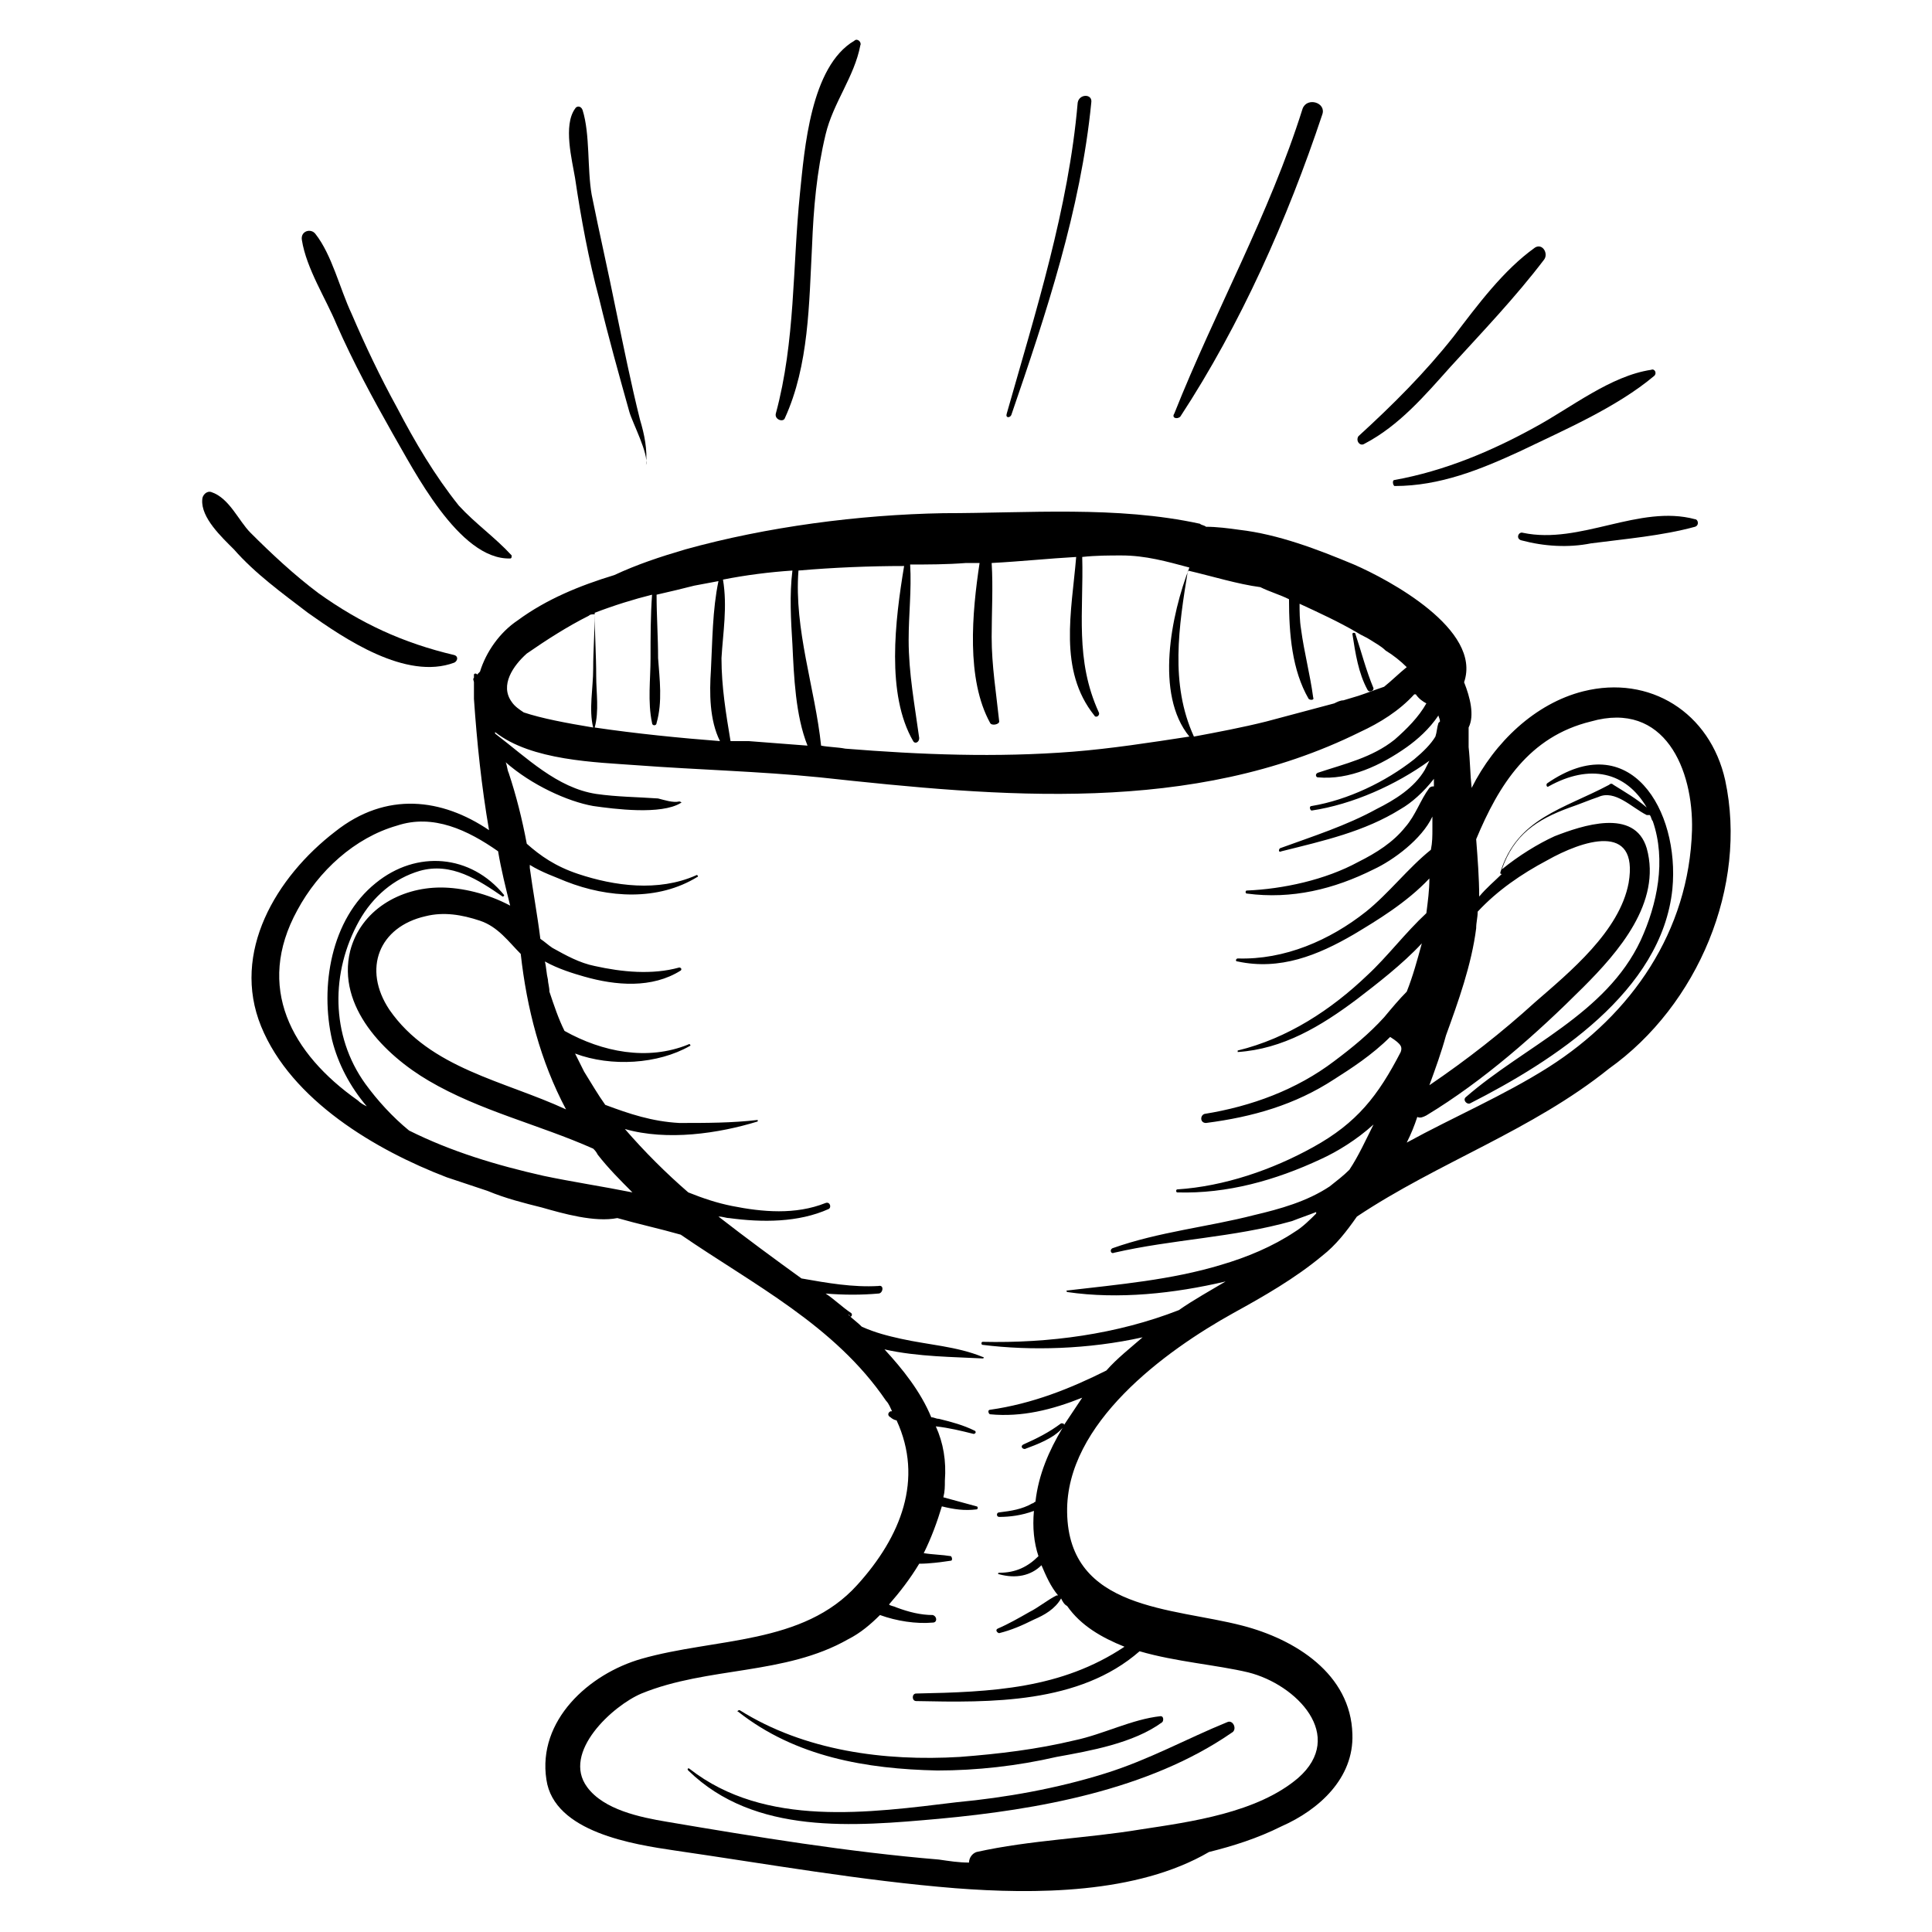 <?xml version="1.0" encoding="utf-8"?>
<!-- Generator: Adobe Illustrator 27.7.0, SVG Export Plug-In . SVG Version: 6.00 Build 0)  -->
<svg version="1.1" id="Ebene_2" xmlns="http://www.w3.org/2000/svg" xmlns:xlink="http://www.w3.org/1999/xlink" x="0px" y="0px"
	 viewBox="0 0 128 128" enable-background="new 0 0 128 128" xml:space="preserve">
<g>
	<path d="M114.3,51.7c-1-4.5-5-7-9.4-5.9c-3.2,0.8-5.9,3.4-7.4,6.4c-0.1-0.9-0.1-1.8-0.2-2.7c0-0.4,0-0.8,0-1.2c0,0,0,0,0-0.1
		c0.4-0.8,0.1-2-0.3-3c1.2-3.5-5-6.8-7.3-7.8c-2.4-1-5-2-7.6-2.3c-0.7-0.1-1.5-0.2-2.2-0.2c-0.1-0.1-0.3-0.1-0.4-0.2
		C74,33.5,68.1,34,62.5,34c-5.6,0.1-11.7,0.9-17.1,2.4c-1.7,0.5-3.2,1-4.7,1.7c-2.3,0.7-4.5,1.6-6.4,3c-1.2,0.8-2.1,2.1-2.5,3.4
		c-0.1,0.1-0.1,0.1-0.2,0.2c0-0.1-0.2-0.1-0.2,0c0,0.1,0,0.1,0,0.2c-0.1,0.1,0,0.2,0,0.3c0,0,0,0,0,0c0,0,0,0.1,0,0.1
		c0,0.1,0,0.1,0,0.2c0,0.2,0,0.4,0,0.6c0,0.1,0,0.1,0,0.2c0,0,0,0,0,0c0.2,2.9,0.5,5.8,1,8.7c-3.1-2.1-6.8-2.6-10.2,0.1
		c-3.9,3-6.9,8-4.9,12.9c2,4.9,7.6,8.2,12.3,10c0.9,0.3,1.8,0.6,2.7,0.9c1.2,0.5,2.4,0.8,3.6,1.1c1.4,0.4,3.5,1,5,0.7
		c1.4,0.4,2.8,0.7,4.2,1.1c4.8,3.3,10.2,6,13.6,11c0.2,0.2,0.3,0.5,0.4,0.7c0,0,0,0-0.1,0c-0.2,0.1-0.2,0.3,0,0.4
		c0.1,0.1,0.3,0.2,0.4,0.2c1.8,3.9,0.3,7.7-2.6,10.9c-3.6,4-9.4,3.5-14.3,4.9c-3.5,1-6.9,4.1-6.3,8c0.5,3.5,5.8,4.3,8.5,4.7
		c6.2,0.9,12.4,2,18.6,2.5c5.2,0.4,12,0.4,16.8-2.4c1.6-0.4,3.2-0.9,4.8-1.7c2.5-1.1,4.8-3.2,4.7-6.1c-0.1-4-3.8-6.3-7.3-7.2
		c-4.6-1.2-11.5-1-11.6-7.5c-0.1-5.9,6.5-10.7,11-13.2c2-1.1,4.1-2.3,5.9-3.8c0.9-0.7,1.6-1.6,2.3-2.6c5.4-3.6,11.6-5.7,16.7-9.8
		C112.5,66.6,115.8,58.7,114.3,51.7z M97.8,61.5c0-0.4,0.1-0.7,0.1-1.1c1.3-1.4,2.9-2.5,4.6-3.4c2.3-1.3,6.1-2.6,5.4,1.5
		c-0.6,3.2-3.9,5.9-6.2,7.9c-2.2,2-4.5,3.8-7,5.5c0.4-1.1,0.8-2.2,1.1-3.3C96.6,66.4,97.5,63.9,97.8,61.5z M83.5,38.9
		c0.6,0.3,1.3,0.5,1.9,0.8c0,2.3,0.2,4.7,1.3,6.6c0.1,0.1,0.4,0.1,0.3-0.1c-0.2-1.5-0.6-3-0.8-4.5c-0.1-0.6-0.1-1.2-0.1-1.7
		c1.3,0.6,2.6,1.2,3.8,1.9c0.3,0.2,0.6,0.3,0.9,0.5c0.3,0.2,0.7,0.4,1,0.7c0.5,0.3,1,0.7,1.4,1.1c-0.5,0.4-1,0.9-1.5,1.3
		c-0.6,0.2-1.1,0.4-1.7,0.6c-0.3,0.1-0.7,0.2-1,0.3c-0.2,0-0.4,0.1-0.6,0.2c-1.5,0.4-3,0.8-4.5,1.2c-1.6,0.4-3.2,0.7-4.8,1
		c-1.6-3.5-1-7.3-0.4-11C80.4,38.2,82,38.7,83.5,38.9z M52.9,37.8c2.3-0.2,4.7-0.3,7-0.3c-0.6,3.6-1.2,8.5,0.6,11.6
		c0.1,0.2,0.4,0.1,0.4-0.2c-0.3-2.2-0.7-4.3-0.7-6.5c0-1.7,0.2-3.3,0.1-5c1.2,0,2.4,0,3.7-0.1c0.3,0,0.6,0,0.9,0
		c-0.5,3.3-0.9,7.7,0.7,10.6c0.1,0.2,0.6,0.1,0.6-0.1c-0.2-1.9-0.5-3.7-0.5-5.6c0-1.6,0.1-3.3,0-4.9c1.9-0.1,3.8-0.3,5.6-0.4
		c-0.3,3.6-1.2,7.5,1.2,10.5c0.1,0.2,0.4,0,0.3-0.2c-1.6-3.5-1-6.7-1.1-10.3c0.9-0.1,1.8-0.1,2.6-0.1c1.6,0,3,0.4,4.5,0.8
		c-1.2,3.1-2.3,8.4,0,11.2c-2.6,0.4-5.2,0.8-7.7,1c-5.1,0.4-10.1,0.2-15.1-0.2c-0.5-0.1-1.1-0.1-1.6-0.2
		C54,45.6,52.6,41.7,52.9,37.8z M47.9,38.4c1.5-0.3,3.1-0.5,4.6-0.6c-0.2,1.6-0.1,3.3,0,4.9c0.1,2.1,0.2,4.7,1,6.7
		c-1.3-0.1-2.6-0.2-3.9-0.3c-0.4,0-0.8,0-1.2,0c-0.3-1.8-0.6-3.6-0.6-5.5C47.9,41.9,48.2,40.2,47.9,38.4z M43.2,39.4
		c-0.1,1.4-0.1,2.8-0.1,4.2c0,1.4-0.2,2.9,0.1,4.3c0,0.2,0.3,0.2,0.3,0c0.4-1.4,0.2-2.9,0.1-4.3c0-1.4-0.1-2.8-0.1-4.2
		c0.9-0.2,1.7-0.4,2.5-0.6c0.5-0.1,1.1-0.2,1.6-0.3c-0.4,1.9-0.4,4-0.5,5.9c-0.1,1.5-0.1,3.3,0.6,4.7c-2.6-0.2-5.6-0.5-8.3-0.9
		c0,0,0,0,0,0c0.3-1.1,0.1-2.3,0.1-3.4c0-1.4-0.1-2.8-0.1-4.2C40.7,40.1,42,39.7,43.2,39.4z M34.9,43.3c1.3-0.9,2.7-1.8,4.1-2.5
		c0.1-0.1,0.2-0.1,0.4-0.1c0,1.2-0.1,2.4-0.1,3.6c0,1.3-0.3,2.7,0,3.9c-1.8-0.3-3.4-0.6-4.6-1c-0.3-0.2-0.6-0.4-0.8-0.7
		C33.1,45.4,34,44.1,34.9,43.3z M36,77.9c-3.1-0.7-6.1-1.6-8.9-3C26,74,25,72.9,24.2,71.8c-2.3-3.2-2.3-7.4-0.4-10.8
		c0.9-1.6,2.3-2.8,4-3.3c2.1-0.6,3.9,0.6,5.5,1.7c0,0,0.1,0,0.1-0.1c-2.2-2.7-5.8-3-8.5-0.8c-3,2.4-3.7,6.9-2.9,10.4
		c0.4,1.6,1.2,3.1,2.3,4.4c-0.2-0.1-0.4-0.2-0.6-0.4c-4.4-3.1-6.8-7.5-4-12.6c1.4-2.6,3.8-4.8,6.6-5.6c2.4-0.8,4.7,0.3,6.7,1.7
		c0.2,1.2,0.5,2.4,0.8,3.6c-1.5-0.8-3.2-1.2-4.6-1.2c-2.7,0-5.3,1.5-6,4.2c-0.9,3.7,2.3,6.9,5.2,8.6c3.4,2,7.3,2.9,10.9,4.5
		c0.1,0.1,0.2,0.2,0.3,0.4c0.7,0.9,1.5,1.7,2.3,2.5C39.9,78.6,37.9,78.3,36,77.9z M34.5,63.2c0.4,3.6,1.3,7.1,3,10.3
		c-4.1-1.9-9-2.7-11.7-6.6c-1.8-2.7-0.7-5.5,2.4-6.2c1.2-0.3,2.4-0.1,3.6,0.3C33,61.4,33.7,62.4,34.5,63.2z M92.8,69.7
		C92.8,69.7,92.8,69.7,92.8,69.7c-1.5,2.9-2.9,4.7-5.8,6.3c-2.7,1.5-5.9,2.6-9,2.8c-0.1,0-0.1,0.2,0,0.2c3.3,0.1,6.5-0.8,9.5-2.2
		c1.1-0.5,2.4-1.3,3.5-2.3c-0.5,1-1,2.1-1.6,3c-0.4,0.4-0.8,0.7-1.3,1.1c-1.5,1-3.3,1.5-5,1.9c-3.1,0.8-6.3,1.1-9.4,2.2
		c-0.2,0.1-0.1,0.4,0.1,0.3c3.9-0.9,7.9-1,11.8-2.1c0.5-0.2,1.1-0.4,1.6-0.6c0,0,0,0.1,0,0.1c-0.4,0.4-0.9,0.9-1.4,1.2
		c-1.5,1-3.2,1.7-4.9,2.2c-3.3,1-6.8,1.3-10.2,1.7c-0.1,0,0,0.1,0,0.1c3.4,0.5,7.1,0.1,10.5-0.7c-1,0.6-2.1,1.2-3.1,1.9
		c-4.1,1.6-8.6,2.2-13,2.1c-0.1,0-0.1,0.2,0,0.2c3.2,0.4,7,0.3,10.6-0.5c-0.8,0.7-1.7,1.4-2.4,2.2c-2.4,1.2-4.9,2.2-7.7,2.6
		c-0.2,0-0.1,0.3,0,0.3c2.1,0.2,4.1-0.3,6.1-1.1c0,0,0,0,0,0c-0.4,0.6-0.8,1.2-1.2,1.8c0-0.1-0.1-0.1-0.2-0.1
		c-0.8,0.6-1.6,1-2.5,1.4c-0.2,0.1-0.1,0.3,0.1,0.3c0.8-0.3,1.9-0.7,2.5-1.4c-0.9,1.5-1.6,3.1-1.8,4.9c-0.1,0-0.1,0.1-0.2,0.1
		c-0.7,0.4-1.4,0.5-2.2,0.6c-0.2,0-0.2,0.3,0,0.3c0.7,0,1.5-0.1,2.3-0.4c-0.1,1.1,0,2.1,0.3,3c-0.7,0.7-1.5,1.1-2.6,1.1
		c-0.1,0-0.1,0.1,0,0.1c1.1,0.3,2.1,0.1,2.8-0.6c0.3,0.7,0.6,1.4,1.1,2c0,0,0,0-0.1,0c-0.6,0.3-1.2,0.8-1.8,1.1
		c-0.7,0.4-1.4,0.8-2.1,1.1c-0.2,0.1,0,0.3,0.1,0.3c0.8-0.2,1.5-0.5,2.3-0.9c0.7-0.3,1.4-0.7,1.8-1.4c0.1,0.2,0.2,0.4,0.4,0.5
		c0.9,1.3,2.3,2.1,3.8,2.7c-4.2,2.8-8.8,3-13.8,3.1c-0.3,0-0.3,0.5,0,0.5c4.9,0.1,10.8,0.2,14.8-3.3c2.4,0.7,5.1,0.9,7.2,1.4
		c3.2,0.8,6.5,4.2,3.3,7c-2.7,2.3-7.1,2.9-10.4,3.4c-3.6,0.6-7.3,0.7-10.9,1.5c-0.3,0.1-0.5,0.4-0.5,0.7c-0.7,0-1.3-0.1-2-0.2
		c-6-0.5-12.1-1.5-18-2.5c-1.8-0.3-4.2-0.8-5.3-2.3c-1.7-2.3,1.7-5.4,3.6-6.2c4.4-1.8,9.5-1.2,13.7-3.6c0.8-0.4,1.5-1,2.1-1.6
		c1.1,0.4,2.4,0.6,3.5,0.5c0.3,0,0.3-0.4,0-0.5c-0.8,0-1.6-0.2-2.4-0.5c-0.2-0.1-0.4-0.1-0.5-0.2c0.7-0.8,1.4-1.7,2-2.7
		c0.7,0,1.4-0.1,2.1-0.2c0.1,0,0.1-0.2,0-0.3c-0.6-0.1-1.2-0.1-1.8-0.2c0.5-1,0.9-2.1,1.2-3.1c0.8,0.2,1.5,0.3,2.3,0.2
		c0.1,0,0.1-0.2,0-0.2c-0.7-0.2-1.5-0.4-2.2-0.6c0.1-0.4,0.1-0.7,0.1-1.1c0.1-1.3-0.1-2.5-0.6-3.6c0.9,0.1,1.7,0.3,2.5,0.5
		c0.1,0,0.2-0.1,0.1-0.2c-0.8-0.4-1.6-0.6-2.4-0.8c-0.2,0-0.3-0.1-0.5-0.1c-0.7-1.7-1.9-3.2-3.1-4.5c2.2,0.5,4.7,0.5,6.5,0.6
		c0.1,0,0.1-0.1,0-0.1c-1.7-0.7-3.6-0.8-5.4-1.2c-0.9-0.2-1.7-0.4-2.6-0.8c-0.3-0.3-0.6-0.5-0.9-0.8c0,0,0.1,0,0.1,0.1
		c0.1,0.1,0.2-0.1,0.1-0.2c-0.6-0.4-1.1-0.9-1.7-1.3c1.2,0.1,2.4,0.1,3.5,0c0.3,0,0.4-0.6,0-0.5c-1.7,0.1-3.4-0.2-5.1-0.5
		c-1.8-1.3-3.7-2.7-5.5-4.1c0.3,0,0.5,0.1,0.7,0.1c2.2,0.3,4.6,0.3,6.6-0.6c0.2-0.1,0.1-0.5-0.2-0.4c-2,0.8-4.2,0.6-6.2,0.2
		c-1-0.2-1.9-0.5-2.9-0.9c-1.5-1.3-2.9-2.7-4.2-4.2c2.8,0.8,6.2,0.3,8.8-0.5c0,0,0-0.1,0-0.1c-1.7,0.2-3.4,0.2-5.2,0.2
		c-1.8-0.1-3.3-0.6-4.9-1.2c-0.5-0.7-0.9-1.4-1.4-2.2c-0.2-0.4-0.4-0.8-0.6-1.2c2.4,0.9,5.5,0.7,7.6-0.5c0.1,0,0-0.2-0.1-0.1
		c-2.7,1.1-5.7,0.5-8.2-0.9c-0.4-0.8-0.7-1.7-1-2.6c0-0.3-0.1-0.6-0.1-0.8c-0.1-0.4-0.1-0.8-0.2-1.2c0.9,0.5,1.9,0.8,2.6,1
		c2.1,0.6,4.5,0.8,6.4-0.4c0.1-0.1,0-0.2-0.1-0.2c-1.8,0.5-3.8,0.3-5.6-0.1c-1-0.2-1.9-0.7-2.8-1.2c-0.3-0.2-0.5-0.4-0.8-0.6
		c-0.2-1.6-0.5-3.2-0.7-4.7c0-0.1,0-0.1,0-0.2c0.8,0.5,1.7,0.8,2.4,1.1c2.8,1.1,6.1,1.3,8.7-0.3c0.1,0,0-0.2-0.1-0.1
		c-2.5,1.1-5.4,0.7-7.8-0.1c-1.5-0.5-2.5-1.2-3.4-2c-0.3-1.6-0.7-3.2-1.2-4.7c-0.1-0.2-0.1-0.5-0.2-0.7c1.7,1.5,4.1,2.6,5.8,2.9
		c1.4,0.2,4.5,0.6,5.8-0.2c0.1,0,0-0.1-0.1-0.1c-0.4,0.1-1-0.1-1.4-0.2c-1.4-0.1-2.7-0.1-4.1-0.3c-2.6-0.4-4.6-2.4-6.7-4
		c0,0,0,0,0-0.1c2.4,1.9,6.7,2,9.4,2.2c4,0.3,8.1,0.4,12.1,0.8c12,1.3,24.7,2.5,35.8-3c1.3-0.6,2.6-1.4,3.6-2.5c0,0,0,0,0.1,0
		c0.2,0.3,0.5,0.5,0.7,0.6c-0.5,0.9-1.3,1.7-2.1,2.4c-1.5,1.2-3.3,1.6-5.1,2.2c-0.2,0.1-0.1,0.3,0,0.3c2.1,0.2,4.2-0.8,5.9-2
		c0.7-0.5,1.5-1.2,2.1-2.1c0,0.1,0.1,0.2,0.1,0.4c0,0-0.1,0.1-0.1,0.1c-0.1,0.3-0.1,0.6-0.2,0.9c-0.3,0.5-0.8,1-1.4,1.5
		c-1.9,1.5-4.4,2.7-6.8,3.1c-0.2,0-0.1,0.3,0,0.3c2.7-0.4,5.6-1.7,7.8-3.3c-0.1,0.2-0.2,0.4-0.3,0.6c-0.7,1.2-2,2-3.2,2.6
		c-2,1.1-4.2,1.8-6.4,2.6c-0.1,0.1-0.1,0.3,0.1,0.2c2.8-0.7,5.5-1.3,7.9-2.8c0.7-0.4,1.5-1.1,2.2-2c0,0.2,0,0.3,0,0.5
		c-0.1,0-0.2,0-0.3,0.1c-0.6,0.8-0.9,1.8-1.6,2.6c-0.8,1-1.9,1.7-3.1,2.3c-2.2,1.2-5,1.8-7.4,1.9c-0.1,0-0.1,0.2,0,0.2
		c3,0.4,5.8-0.3,8.4-1.6c1.3-0.6,3.2-2,3.9-3.5c0,0.3,0,0.5,0,0.8c0,0.5,0,0.9-0.1,1.4c-1.5,1.2-2.8,2.9-4.3,4.1
		c-2.4,1.9-5.4,3.2-8.5,3.1c-0.1,0-0.2,0.2,0,0.2c2.8,0.6,5.3-0.4,7.7-1.8c1.5-0.9,3.5-2.1,5-3.7c0,0.8-0.1,1.5-0.2,2.3
		c-1.4,1.3-2.6,2.9-3.9,4.1c-2.4,2.3-5.3,4.2-8.6,5c0,0,0,0.1,0,0.1c3-0.2,5.5-1.7,7.9-3.5c1.3-1,3-2.3,4.3-3.7
		c-0.3,1.1-0.6,2.2-1,3.2c-0.5,0.5-1,1.1-1.5,1.7c-1,1.1-2.1,2-3.3,2.9c-2.5,1.9-5.5,3-8.6,3.5c-0.3,0.1-0.3,0.6,0.1,0.6
		c3.1-0.4,5.9-1.2,8.5-2.9c1.1-0.7,2.5-1.6,3.7-2.8C92.9,69.2,92.9,69.4,92.8,69.7z M112.1,55c-0.2,6.7-4,12.2-9.5,15.7
		c-3,1.9-6.3,3.3-9.4,5c0.3-0.6,0.5-1.1,0.7-1.7c0.2,0.1,0.4,0,0.6-0.1c3.8-2.3,7.3-5.4,10.4-8.5c2.3-2.3,5.2-5.6,4.2-9.2
		c-0.8-2.7-4.3-1.5-6.1-0.8c-1.1,0.5-2.4,1.3-3.5,2.2c0.8-2.3,2.3-3.3,4.5-4.1c0.6-0.2,1.3-0.5,1.9-0.7c1.1-0.5,2.2,0.7,3.2,1.2
		c0.1,0,0.2,0,0.2,0c0.1,0.1,0.1,0.3,0.2,0.4c0.9,2.6,0.3,5.5-0.8,7.9c-2.3,4.9-7.7,7-11.6,10.4c-0.2,0.2,0.1,0.5,0.3,0.4
		c5.5-2.8,12.7-7.4,13.4-14.2c0.5-5.2-2.8-10.8-8.3-7c-0.1,0.1,0,0.3,0.1,0.2c2.7-1.5,5.1-1,6.5,1.4c-0.7-0.6-1.4-1-2.2-1.5
		c-0.1-0.1-0.2-0.1-0.3,0c-3,1.6-6.1,2.2-7.2,5.8c0,0.1,0,0.1,0.1,0.1c-0.5,0.5-1,0.9-1.5,1.5c0-1.2-0.1-2.5-0.2-3.8
		c1.5-3.6,3.5-6.8,7.6-7.8C110.3,46.4,112.2,51,112.1,55z"/>
	<path d="M48.9,113.4c3.8,3,8.5,3.8,13.2,3.9c2.6,0,5.3-0.3,7.9-0.9c2.2-0.4,5.1-0.9,7-2.3c0.1-0.1,0.1-0.4-0.1-0.4
		c-1.9,0.2-3.8,1.2-5.7,1.6c-2.5,0.6-5,0.9-7.6,1.1c-5,0.3-10.3-0.4-14.6-3.1C48.9,113.3,48.8,113.4,48.9,113.4z"/>
	<path d="M63.4,119.4c-5.8,0.7-12.7,1.7-17.7-2.2c-0.1-0.1-0.2,0-0.1,0.1c4.4,4.3,11,3.7,16.6,3.2c6.5-0.6,13.9-1.9,19.4-5.7
		c0.4-0.2,0.1-0.9-0.3-0.7c-2.7,1.1-5.2,2.5-8.1,3.4C70,118.5,66.6,119.1,63.4,119.4z"/>
	<path d="M91,45.6c-0.5-1.2-0.8-2.4-1.2-3.6c0-0.1-0.2-0.1-0.2,0c0.2,1.3,0.4,2.6,1,3.7C90.7,45.9,91,45.8,91,45.6z"/>
	<path d="M30.1,43.9c0.2-0.1,0.3-0.4,0-0.5c-3.4-0.8-6.2-2.1-9-4.1c-1.6-1.2-3.1-2.6-4.5-4c-0.8-0.8-1.4-2.3-2.6-2.7
		c-0.3-0.1-0.6,0.2-0.6,0.5c-0.1,1.2,1.3,2.5,2.1,3.3c1.4,1.6,3.2,2.9,4.9,4.2C22.8,42.3,26.9,45.1,30.1,43.9z"/>
	<path d="M22.3,21.5c1.1,2.5,2.4,4.9,3.7,7.2c1.4,2.4,4.4,8.4,7.8,8.3c0.1,0,0.1-0.1,0.1-0.2c-1.1-1.2-2.4-2.1-3.5-3.3
		c-1.6-2-2.9-4.2-4.1-6.5c-1.1-2-2.1-4.1-3-6.2c-0.8-1.7-1.3-3.9-2.4-5.3c-0.3-0.4-1-0.2-0.9,0.4C20.3,17.8,21.6,19.8,22.3,21.5z"/>
	<path d="M39.7,19.8c0.6,2.5,1.3,5,2,7.5c0.2,0.7,1.3,2.8,1.1,3.5c0,0,0,0,0,0c0.1-1-0.1-2-0.4-3c-0.6-2.4-1.1-4.9-1.6-7.3
		c-0.5-2.5-1.1-5.1-1.6-7.6c-0.3-1.7-0.1-4-0.6-5.6c-0.1-0.3-0.4-0.3-0.5-0.1c-0.8,1.1-0.2,3.4,0,4.6C38.5,14.5,39,17.2,39.7,19.8z"
		/>
	<path d="M52,27.7c1.6-3.5,1.6-7.6,1.8-11.4c0.1-2.5,0.3-4.9,0.9-7.4C55.2,6.8,56.6,5.1,57,3c0.1-0.2-0.2-0.5-0.4-0.3
		c-2.9,1.7-3.3,7.2-3.6,10.1c-0.5,4.9-0.3,9.8-1.6,14.6C51.3,27.8,51.9,28,52,27.7z"/>
	<path d="M67,27.5c2.3-6.7,4.6-13.6,5.3-20.7c0.1-0.6-0.8-0.6-0.9,0c-0.6,7-2.8,13.9-4.7,20.6C66.6,27.7,66.9,27.7,67,27.5z"/>
	<path d="M78.2,27.6c4-6.1,7.1-13.1,9.4-20c0.3-0.8-1-1.2-1.3-0.4c-2.2,7-5.8,13.4-8.5,20.2C77.6,27.7,78,27.8,78.2,27.6z"/>
	<path d="M90.4,29.4c2.3-1.2,4-3.2,5.7-5.1c2.1-2.3,4.3-4.6,6.2-7.1c0.3-0.4-0.1-1.1-0.6-0.8c-2.1,1.5-3.8,3.8-5.4,5.9
		c-1.9,2.4-4,4.5-6.3,6.6C89.8,29.2,90.1,29.6,90.4,29.4z"/>
	<path d="M92.4,31.8c-0.2,0-0.1,0.4,0,0.4c3,0,5.7-1.1,8.3-2.3c2.9-1.4,6.4-2.9,8.9-5c0.2-0.2,0-0.5-0.2-0.4
		c-2.7,0.4-5.3,2.5-7.7,3.8C98.8,29.9,95.7,31.2,92.4,31.8z"/>
	<path d="M100.9,35.3c-0.3-0.1-0.5,0.4-0.1,0.5c1.5,0.4,3.1,0.5,4.6,0.2c2.3-0.3,4.7-0.5,6.9-1.1c0.3-0.1,0.2-0.5,0-0.5
		C108.6,33.4,104.7,36.1,100.9,35.3z"/>
</g>
</svg>
